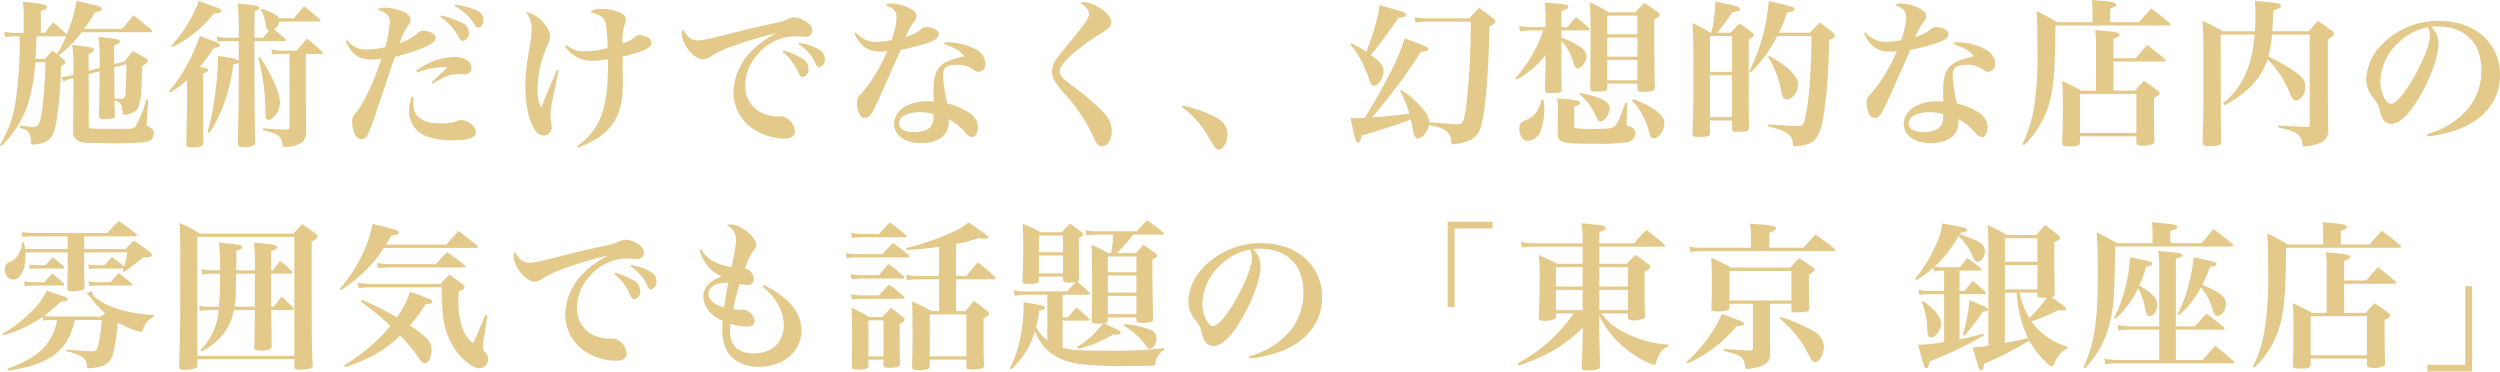 <svg xmlns="http://www.w3.org/2000/svg" width="472.438" height="70.219" viewBox="0 0 472.438 70.219">
  <defs>
    <style>
      .cls-1 {
        fill: #e4ca8a;
        fill-rule: evenodd;
      }
    </style>
  </defs>
  <path id="ginza_txt1.svg" class="cls-1" d="M143.543,936.922c1.619,0.45,1.979.93,2.1,2.67,0.03,0.45.09,0.51,0.45,0.51a6.13,6.13,0,0,0,2.13-.45c1.47-.69,1.95-1.71,2.43-5.4a76.612,76.612,0,0,0,.66-8.939c0.84-.54.84-0.54,0.84-0.75a0.625,0.625,0,0,0-.27-0.42c-0.48-.45-0.63-0.57-1.02-0.9a20.754,20.754,0,0,0,4.35-4.38h13.02c0.21,0,.3-0.06.3-0.15a0.512,0.512,0,0,0-.21-0.36c-1.44-1.2-1.86-1.56-3.33-2.67-0.93,1.11-1.2,1.47-2.16,2.55h-7.14a22.988,22.988,0,0,0,2.01-3.12c1.05-.18,1.32-0.33,1.32-0.66,0-.42-0.33-0.51-4.77-1.5a30.542,30.542,0,0,1-1.86,6.36l-0.15-.21c-1.05-.93-1.38-1.23-2.43-2.1-0.69.84-.9,1.11-1.56,2.01H147.5v-4.14c0.81-.27,1.17-0.48,1.17-0.75,0-.45-1.11-0.69-4.589-0.99a19.235,19.235,0,0,1,.18,2.13v3.75H142.4a10.2,10.2,0,0,1-1.86-.24l0.24,0.99a3.085,3.085,0,0,0,.51-0.03,6.06,6.06,0,0,1,1.11-.09h1.08c0.03,0.6.03,0.6,0.03,1.23a72.658,72.658,0,0,1-.87,11.639,21.7,21.7,0,0,1-2.85,7.62l0.27,0.24a19.9,19.9,0,0,0,4.829-7.41,32.034,32.034,0,0,0,1.56-8.429h1.89v1.26c0,0.75-.09,2.25-0.27,4.53-0.27,3.659-.6,5.549-1.11,6.089a1.174,1.174,0,0,1-1.11.33c-0.27,0-.51-0.03-2.279-0.24Zm8.549-17.279,0.18-.09a18.489,18.489,0,0,1-1.71,3.45c-0.3-.24-0.42-0.33-0.87-0.69l-1.41,1.59h-1.77c0.09-1.68.12-2.25,0.18-4.26h5.4Zm-0.3,8.58a5.826,5.826,0,0,1,1.23-.54l0.63-.15v3.33c-0.03,2.879-.03,4.469-0.06,6.6a2.246,2.246,0,0,0,.45,1.56c0.51,0.57,1.41.78,3.09,0.78,0.66,0,1.89,0,3.63.06h0.63l2.22-.03c3.3-.09,4.29-0.21,4.77-0.69a1.683,1.683,0,0,0,.48-1.11,1.285,1.285,0,0,0-.75-1.2c-0.6-.3-0.6-0.3-0.6-0.66v-0.48l0.27-4.08-0.33-.03a23.813,23.813,0,0,1-2.1,5.16,2.633,2.633,0,0,1-1.92.36c-0.45,0-1.44.03-2.82,0.03h-0.78c-0.72,0-1.26,0-1.74-.03-0.42-.03-0.72-0.03-0.81-0.03a0.576,0.576,0,0,1-.72-0.66l-0.03-9.629,2.07-.54c0,3.18-.06,6.059-0.12,8.4a0.538,0.538,0,0,0,.12.45,0.768,0.768,0,0,0,.57.24c2.25-.12,2.31-0.15,2.34-0.9-0.06-1.32-.06-1.41-0.09-2.67,1.14,0.33,1.44.84,1.53,2.37a0.309,0.309,0,0,0,.36.33,4.513,4.513,0,0,0,1.29-.3,2.459,2.459,0,0,0,1.29-.99,12.287,12.287,0,0,0,.63-4.379c0.06-1.59.12-3.24,0.12-3.45,0.21-.18.21-0.18,0.72-0.57a0.71,0.71,0,0,0,.36-0.54,0.8,0.8,0,0,0-.48-0.51c-1.05-.57-1.38-0.75-2.4-1.32a23.359,23.359,0,0,0-1.44,1.95l-2.04.54v-3.54c0.78-.3,1.08-0.51,1.08-0.75,0-.39-0.69-0.51-4.05-0.87a40.992,40.992,0,0,1,.21,5.46v0.42l-2.07.54v-3.18c0.81-.39,1.05-0.57,1.05-0.81,0-.36-0.48-0.48-4.17-0.9a19.856,19.856,0,0,1,.24,3.45v2.19l-0.78.21c-0.48.12-.93,0.18-1.5,0.27Zm11.91-3.33a10.758,10.758,0,0,0-.03,1.23c-0.03.54-.15,3.72-0.18,4.23-0.03.81-.27,1.11-0.81,1.11-0.18,0-.96-0.03-1.26-0.06-0.03-2.85-.03-2.85-0.06-5.91Zm28.77-8.67c-0.33-.63-1.17-1.08-3.24-1.8l-0.18.21a6.491,6.491,0,0,1,.93,2.85c0.15,0.81.24,0.93,0.66,1.08-0.39.45-.6,0.69-1.14,1.35h-1.65l0.03-4.98c0.63-.24.87-0.39,0.87-0.63,0-.42-0.36-0.48-4.05-0.87a51.365,51.365,0,0,1,.18,6.48h-2.13a9.327,9.327,0,0,1-2.07-.24l0.21,0.99a16.551,16.551,0,0,1,1.77-.12h2.22l0.03,3.66a4.351,4.351,0,0,0-1.92-.51c-0.45-.09-1.14-0.21-2.04-0.39,0.03,0.36.03,0.66,0.03,0.81a56.239,56.239,0,0,1-.63,6.93A41.762,41.762,0,0,1,179,937.7l0.36,0.18a24.484,24.484,0,0,0,2.79-5.61,38.647,38.647,0,0,0,1.74-7.289,1.963,1.963,0,0,0,1.02-.39c-0.03,8.4-.03,8.4-0.18,15.149v0.15c0,0.54.27,0.69,1.17,0.69a3.4,3.4,0,0,0,1.89-.39,0.825,0.825,0,0,0,.21-0.69c-0.09-4.8-.15-10.439-0.15-13.469v-5.49h5.61c0.18,0,.33-0.06.33-0.18a0.494,0.494,0,0,0-.15-0.27c-0.96-.84-1.26-1.08-2.07-1.77a2.125,2.125,0,0,0,.99-1.47h7.47a0.257,0.257,0,0,0,.3-0.18,0.548,0.548,0,0,0-.18-0.3c-1.23-1.08-1.62-1.41-2.91-2.4-0.66.75-1.29,1.5-1.95,2.25h-2.82Zm5.1,6.75h2.88a0.28,0.28,0,0,0,.33-0.18,0.468,0.468,0,0,0-.18-0.3c-1.2-1.11-1.59-1.44-2.82-2.43l-1.92,2.28h-2.94a8.552,8.552,0,0,1-1.86-.24l0.21,1.02a7.764,7.764,0,0,1,1.56-.15h1.65v13.859c0,0.33-.09.42-0.45,0.42a44.4,44.4,0,0,1-4.53-.24l-0.03.36c2.88,0.72,3.54,1.2,3.69,2.64,0.06,0.51.12,0.57,0.42,0.57a9.957,9.957,0,0,0,1.77-.24c1.68-.45,2.22-1.05,2.28-2.67-0.03-4.56-.06-7.049-0.06-7.529v-7.17Zm-22.439,9.3c0,1.38-.06,3.78-0.15,7.59,0,0.63.21,0.78,1.17,0.78,1.619,0,2.039-.21,2.039-1.02v-3.15c-0.03-2.49-.03-2.64-0.03-4.62v-5.219c0.78-.24.99-0.36,0.99-0.57,0-.3-0.21-0.39-1.56-0.63a36.518,36.518,0,0,0,2.55-3.54c0.9-.18,1.2-0.3,1.2-0.57,0-.33-0.33-0.48-3.81-1.74a27.777,27.777,0,0,1-1.979,4.65,29.962,29.962,0,0,1-3.81,5.76l0.21,0.27a20.276,20.276,0,0,0,3.18-2.34v4.349Zm-2.79-10.589a22.95,22.95,0,0,0,7.859-6.36c0.99-.03,1.41-0.15,1.41-0.48,0-.3-0.3-0.45-2.31-1.17-0.42-.15-1.11-0.39-1.95-0.72a25.169,25.169,0,0,1-5.249,8.49Zm16.229,2.01a38.836,38.836,0,0,1,1.35,9.869c0,1.59.09,1.86,0.57,1.86,0.99,0,2.19-1.77,2.19-3.24,0-1.829-1.56-5.369-3.81-8.669Zm16.561-3.12c1.08,2.46,2.43,3.45,4.769,3.45a10.407,10.407,0,0,0,1.98-.15c-1.65,4.8-3.359,8.4-4.8,10.169a2.144,2.144,0,0,0-.75,1.8,5.29,5.29,0,0,0,.75,2.73,1.193,1.193,0,0,0,.96.51,1.391,1.391,0,0,0,1.2-.78,33.206,33.206,0,0,0,1.65-4.41c1.62-4.739,1.62-4.739,2.19-6.479,0.93-2.79.93-2.79,1.32-3.87,5.52-1.53,7.65-2.52,7.71-3.57v-0.06a0.946,0.946,0,0,0-.48-0.81,4.067,4.067,0,0,0-1.89-.54,1.546,1.546,0,0,0-.99.45,9.2,9.2,0,0,1-3.42,1.89,11.437,11.437,0,0,1,1.59-3.33,1.532,1.532,0,0,0,.48-1.05,1.9,1.9,0,0,0-1.32-1.47,8.52,8.52,0,0,0-3.45-.81,2.292,2.292,0,0,0-1.56.39,3.928,3.928,0,0,1,1.74.78,1.844,1.844,0,0,1,.63,1.44,21.733,21.733,0,0,1-.87,4.83,15.551,15.551,0,0,1-3.6.45,4.172,4.172,0,0,1-3.539-1.74Zm13.439,5.91a15.349,15.349,0,0,1,5.04-1.02c0.15,0,.42,0,0.75.03l-3.03,2.85,0.18,0.27c0.36-.21.45-0.27,0.81-0.48a11.579,11.579,0,0,1,1.26-.69,6.013,6.013,0,0,1,2.64-.66l1.17,0.03a1.211,1.211,0,0,0,1.47-1.26c0-1.2-1.29-2.01-3.27-2.01a12,12,0,0,0-7.14,2.64Zm-0.96,4.59a6.908,6.908,0,0,0-.51,2.579,5.111,5.111,0,0,0,1.77,4.02c1.26,1.05,3.48,1.62,6.36,1.62,3.09,0,4.47-.48,4.47-1.53a1.541,1.541,0,0,0-.45-1.11,3.8,3.8,0,0,0-2.25-1.2,1.526,1.526,0,0,0-.6.12,8.518,8.518,0,0,1-3.27.54c-3.54,0-5.25-1.26-5.25-3.81,0-.27.03-0.57,0.09-1.139Zm5.37-15.12a10.943,10.943,0,0,1,3.51,3.87,1.018,1.018,0,0,0,.81.69,1.461,1.461,0,0,0,1.08-1.59,2.015,2.015,0,0,0-1.26-1.8,15.137,15.137,0,0,0-4.02-1.41Zm2.67-2.04a9.532,9.532,0,0,1,3.81,3.51,1.009,1.009,0,0,0,.75.6,1.335,1.335,0,0,0,.9-1.47,1.842,1.842,0,0,0-1.32-1.83,14.023,14.023,0,0,0-4.05-1.05ZM245.032,926c-0.21.45-.39,0.9-0.57,1.32-1.08,2.55-1.08,2.55-1.71,4.08-0.45,1.079-.45,1.079-0.72,1.709a7.64,7.64,0,0,1-.66-3.6,19.931,19.931,0,0,1,1.77-7.92,4.183,4.183,0,0,0,.57-1.89c0-1.89-2.52-4.44-4.619-4.65a4.874,4.874,0,0,1,1.169,3.09,26.456,26.456,0,0,1-.539,4.35,39.667,39.667,0,0,0-.66,6.63c0,3.569.72,6.749,1.889,8.309a1.9,1.9,0,0,0,1.59.96,1.557,1.557,0,0,0,1.47-1.8,4.431,4.431,0,0,0-.03-0.63,9.307,9.307,0,0,1-.18-1.47c0-1.02.3-2.7,1.56-8.4Zm1.53-4.44a6.011,6.011,0,0,0,5.31,2.7,16.408,16.408,0,0,0,2.76-.3c0.03,0.63.03,1.02,0.03,1.32,0,4.83-.51,7.919-1.68,10.349a11.711,11.711,0,0,1-4.14,4.74l0.21,0.3c3.03-1.17,4.74-2.31,6.15-4.02,1.59-1.95,2.28-4.44,2.28-8.159l-0.03-3.63v-1.38a27.269,27.269,0,0,0,3.87-1.17c1.14-.48,1.56-0.87,1.59-1.38v-0.06a1.153,1.153,0,0,0-.75-1.02,3.331,3.331,0,0,0-1.56-.45,0.942,0.942,0,0,0-.63.21,6.462,6.462,0,0,1-2.58,1.38,12.875,12.875,0,0,1,.33-3.21,3.178,3.178,0,0,0,.3-1.29,1.411,1.411,0,0,0-.81-1.23,8.428,8.428,0,0,0-3.69-.78,2.9,2.9,0,0,0-2.22.6c1.89,0.48,2.52.9,2.88,1.89a22.868,22.868,0,0,1,.39,4.89,16.054,16.054,0,0,1-4.35.63,5.06,5.06,0,0,1-3.39-1.2Zm22.321-3.27a1.909,1.909,0,0,0-.24.87c0,1.98,2.28,4.83,3.9,4.83a2.646,2.646,0,0,0,1.5-.51,18.207,18.207,0,0,1,4.41-2.04,63.685,63.685,0,0,1,8.1-2.4,17.52,17.52,0,0,0-4.8,3.45,11.32,11.32,0,0,0-3.36,7.53,8.31,8.31,0,0,0,3.12,6.689,10.744,10.744,0,0,0,6.39,2.25c1.44,0,2.1-.45,2.1-1.41a3.084,3.084,0,0,0-1.17-2.16,2.253,2.253,0,0,0-1.56-.63h-0.3a1.782,1.782,0,0,1-.33.03,6.975,6.975,0,0,1-2.4-.48,5.477,5.477,0,0,1-3.63-5.4,8.818,8.818,0,0,1,2.37-5.88,9.37,9.37,0,0,1,7.2-3.39c0.36,0,.48,0,0.87.03,0.33,0.03.6,0.06,0.78,0.06a1.25,1.25,0,0,0,1.47-1.17,2.119,2.119,0,0,0-1.17-1.65,4.893,4.893,0,0,0-2.22-.84,2.972,2.972,0,0,0-1.14.27,10.066,10.066,0,0,1-2.43.78c-4.11.9-5.16,1.14-6.66,1.53-6.03,1.53-7.11,1.77-8.069,1.77C270.443,920.423,269.573,919.763,268.883,918.293Zm18.779,4.26a10.127,10.127,0,0,1,3.06,4.11,0.929,0.929,0,0,0,.72.69,1.486,1.486,0,0,0,1.14-1.62,2.384,2.384,0,0,0-1.56-2.1,18.753,18.753,0,0,0-3.18-1.35Zm3-1.47a8.559,8.559,0,0,1,3.27,3.75,0.8,0.8,0,0,0,.66.66,1.421,1.421,0,0,0,1.05-1.59c0-.93-0.57-1.59-1.8-2.13a11.307,11.307,0,0,0-3.06-.9Zm10.561-2.01c1.14,2.49,2.61,3.48,5.069,3.48,0.27,0,.57-0.03,1.14-0.09a30.27,30.27,0,0,1-4.949,8.1,2.1,2.1,0,0,0-.75,1.8,4.234,4.234,0,0,0,.48,2.01,1.173,1.173,0,0,0,1.05.69c0.749,0,1.139-.45,2.159-2.61,0.51-1.079,2.04-4.5,4.56-10.229a45.572,45.572,0,0,0,5.31-1.41c1.35-.48,1.89-0.93,1.89-1.59,0-.72-1.02-1.32-2.31-1.32a1.625,1.625,0,0,0-1.2.54,7.979,7.979,0,0,1-2.76,1.32,15.4,15.4,0,0,1,1.56-2.82,1.586,1.586,0,0,0,.51-1.14c0-.6-0.42-1.05-1.53-1.56a8.168,8.168,0,0,0-3.24-.81,1.593,1.593,0,0,0-1.08.33c1.53,0.57,2.07,1.17,2.07,2.28a13.647,13.647,0,0,1-.96,4.32,13.789,13.789,0,0,1-2.82.33,4.707,4.707,0,0,1-3.9-1.8Zm16.979,2.07c2.07,0.69,2.97,1.23,3.81,2.28-3.18.75-4.23,1.26-5.04,2.52-0.54.84-.78,2.04-0.78,4.17,0,0.33,0,.42.03,1.889a8.8,8.8,0,0,0-1.23-.09c-3.63,0-6.24,1.8-6.24,4.29,0,2.16,2.04,3.63,5.04,3.63,3.33,0,5.28-1.47,5.28-3.96V935.3a11.165,11.165,0,0,1,3.21,2.58,1.687,1.687,0,0,0,1.2.81c0.63,0,1.11-.75,1.11-1.8a3.283,3.283,0,0,0-1.44-2.67,13.83,13.83,0,0,0-4.35-1.89,27.523,27.523,0,0,1-.81-5.249c0-1.53.63-2.04,2.55-2.04a4.809,4.809,0,0,1,3.21.93,1.608,1.608,0,0,0,.93.39,1.434,1.434,0,0,0,1.32-1.65,3.159,3.159,0,0,0-1.68-2.52,11.251,11.251,0,0,0-5.37-1.41h-0.69Zm-2.04,13.229a0.658,0.658,0,0,1,.03.42,2.9,2.9,0,0,1-.48,1.83c-0.54.72-1.68,1.11-3.24,1.11-1.8,0-2.79-.6-2.79-1.62,0-1.32,1.56-2.13,4.05-2.13A7.492,7.492,0,0,1,316.162,934.372Zm27.69-21.029a3.561,3.561,0,0,1,1.17.87,2,2,0,0,1,.57,1.2c0,0.63-.78,1.86-2.43,3.84-3,3.66-3,3.66-3.69,4.62a4.359,4.359,0,0,0-.9,2.43,3.483,3.483,0,0,0,.51,1.77,20.167,20.167,0,0,0,2.31,2.91,31.828,31.828,0,0,1,5.13,7.919c0.48,1.14.84,1.5,1.53,1.5,1.05,0,1.83-1.17,1.83-2.79a5.313,5.313,0,0,0-1.83-3.87,44.791,44.791,0,0,0-4.38-3.809,32.026,32.026,0,0,1-2.73-2.13,2.156,2.156,0,0,1-.9-1.5c0-.72.63-1.62,1.89-2.82a36.478,36.478,0,0,1,5.88-4.35c1.62-1.02,1.98-1.38,1.98-2.13,0-.84-0.81-1.86-2.19-2.73a6.123,6.123,0,0,0-2.94-1.08A2.122,2.122,0,0,0,343.852,913.343Zm19.291,19.679a17.378,17.378,0,0,1,4.649,5.07c1.44,2.37,1.44,2.37,1.53,2.49a1,1,0,0,0,.69.48c0.87,0,1.71-1.35,1.71-2.79,0-1.59-.81-2.67-2.58-3.54a26.578,26.578,0,0,0-5.879-2.01Zm46.289-16.769a9.993,9.993,0,0,1-2.34-.24l0.21,1.05a12.06,12.06,0,0,1,2.07-.18h8.34a127.11,127.11,0,0,1-.9,16.289c-0.42,2.7-.6,3.09-1.41,3.09-0.66,0-3.84-.21-5.52-0.39a3.756,3.756,0,0,0-.99-2.22,17.643,17.643,0,0,0-4.29-3.869l-0.24.21a18.467,18.467,0,0,1,1.74,4.259c-3.3.45-4.26,0.54-7.079,0.72,1.079-1.2,1.679-1.92,3.029-3.629a100.307,100.307,0,0,0,6.24-8.76c0.99-.06,1.41-0.24,1.41-0.54,0-.33-0.21-0.42-4.47-2.01a39.118,39.118,0,0,1-3.3,7.59c-1.44,2.76-2.49,4.619-4.289,7.439-0.9.03-1.26,0.06-1.62,0.06-0.21,0-.57,0-1.02-0.03,0.84,4.02,1.02,4.65,1.41,4.65,0.3,0,.45-0.3.66-1.35,2.759-.75,7.349-2.25,9.329-3.03,0.09,0.48.15,0.75,0.27,1.29,0.36,1.95.51,2.28,1.02,2.28,0.87,0,1.83-1.11,2.16-2.52,2.97,0.54,4.08,1.35,4.17,3.09,0.03,0.45.12,0.54,0.45,0.54a10.3,10.3,0,0,0,3.51-.96,4.445,4.445,0,0,0,1.74-2.64c0.78-3,1.35-9.659,1.53-18.659,0.78-.39,1.11-0.66,1.11-0.93a0.936,0.936,0,0,0-.42-0.57c-1.11-.9-1.44-1.17-2.64-2.01-0.81.84-1.05,1.08-1.83,1.98h-8.04Zm-14.459,4.92a20.965,20.965,0,0,1,2.13,3.21,27.536,27.536,0,0,1,1.41,3.33c0.3,0.99.51,1.26,0.9,1.26,0.9,0,1.83-1.41,1.83-2.76,0-1.02-.57-1.74-2.4-3.06a85.8,85.8,0,0,0,5.219-7.02c0.99-.06,1.44-0.24,1.44-0.57s-0.69-.63-2.67-1.14c-0.51-.15-1.35-0.39-2.37-0.69-0.21,2.16-.9,4.62-2.459,8.82a26.03,26.03,0,0,0-2.88-1.62Zm39.869-3.27v-3.03c1.02-.33,1.32-0.51,1.32-0.78a0.435,0.435,0,0,0-.36-0.36c-0.39-.15-0.66-0.18-4.11-0.48a19.556,19.556,0,0,1,.15,2.79v1.86h-3a8.251,8.251,0,0,1-1.98-.24l0.18,1.05a9.939,9.939,0,0,1,1.83-.18h2.519a19.872,19.872,0,0,1-1.169,2.94,27.854,27.854,0,0,1-4.05,6.09l0.21,0.3a18.148,18.148,0,0,0,5.459-4.65v1.29c0,0.9,0,1.41-.03,1.92-0.06,2.19-.06,2.19-0.06,3.3,0,0.54.15,0.63,1.08,0.63,1.77,0,2.04-.09,2.07-0.75-0.06-2.64-.06-3.24-0.06-6.54v-2.61a10.577,10.577,0,0,1,2.25,4.08c0.33,1.05.42,1.17,0.78,1.17,0.78,0,1.71-1.23,1.71-2.31,0-.87-0.69-1.59-2.4-2.49a16.237,16.237,0,0,0-2.34-1.02v-1.35h5.01c0.21,0,.36-0.06.36-0.18a0.548,0.548,0,0,0-.18-0.3,31.231,31.231,0,0,0-2.43-2.04c-0.72.84-.93,1.08-1.65,1.89h-1.11Zm8.67,10.68h5.7v0.93c0,0.54.15,0.63,1.11,0.63,1.83,0,2.19-.15,2.19-0.9-0.09-2.19-.12-6.87-0.12-10.68v-2.1c0.75-.39,1.05-0.63,1.05-0.87a0.829,0.829,0,0,0-.39-0.51c-1.05-.75-1.38-0.99-2.49-1.74a15.889,15.889,0,0,0-1.71,1.77h-5.07a26.86,26.86,0,0,0-3.57-1.89c0.12,1.71.15,3.24,0.15,6.81,0,3.27-.03,5.04-0.06,9.39,0,0.54.18,0.66,0.96,0.66,1.92,0,2.25-.09,2.25-0.69v-0.81Zm5.7-9.33h-5.7v-3.51h5.7v3.51Zm0,0.63v3.6h-5.7v-3.6h5.7Zm0,4.23v3.84h-5.7v-3.84h5.7Zm-18.12,7.5c-0.6,2.19-1.259,3.09-2.849,3.81a3.325,3.325,0,0,0-.87.45,1.415,1.415,0,0,0-.48,1.17c0,1.41.66,2.37,1.62,2.37a2.837,2.837,0,0,0,2.459-2.04,12.832,12.832,0,0,0,.66-4.05,11.064,11.064,0,0,0-.18-1.68Zm3.09,3.84c-0.03,1.41-.03,1.41-0.03,1.5v0.63c0,2.28.27,2.37,7.44,2.37a30.758,30.758,0,0,0,5.55-.3,1.8,1.8,0,0,0,1.71-1.65,1.4,1.4,0,0,0-1.2-1.35,0.559,0.559,0,0,1-.48-0.63v-0.24l0.12-3.57-0.36-.03c-0.9,2.61-1.41,3.81-1.89,4.35-0.51.51-1.08,0.6-3.93,0.6a16.3,16.3,0,0,1-3.63-.15,0.542,0.542,0,0,1-.21-0.57V932.9c0.81-.21,1.11-0.39,1.11-0.66a0.506,0.506,0,0,0-.39-0.39,26.256,26.256,0,0,0-3.96-.479,13.419,13.419,0,0,1,.15,2.189v1.89Zm4.05-4.859a10.111,10.111,0,0,1,2.94,3.779c0.57,1.23.66,1.35,1.08,1.35,0.78,0,1.71-1.35,1.71-2.46,0-1.29-1.44-2.039-5.52-2.939Zm9.96,1.229a12.375,12.375,0,0,1,3.15,5.67c0.3,1.14.51,1.44,0.93,1.44,0.96,0,2.04-1.5,2.04-2.85,0-1.56-1.98-3.09-5.85-4.559Zm16.08-12.869a36.582,36.582,0,0,0,2.91-3.87c1.05-.15,1.41-0.3,1.41-0.6,0-.33-0.6-0.57-2.55-0.96-0.48-.09-1.2-0.24-2.13-0.45a23.407,23.407,0,0,1-.75,5.88h-0.21a19.574,19.574,0,0,0-3.329-1.8c0.12,2.37.18,5.7,0.18,10.41,0,3.69-.03,5.069-0.18,10.5,0,0.51.18,0.6,1.23,0.6,1.77,0,2.069-.12,2.069-0.84v-2.28h4.17v1.62c0.03,0.48.15,0.54,1.14,0.54,1.68,0,2.07-.15,2.07-0.81-0.06-2.76-.06-5.1-0.06-13.079v-3.57c0.78-.45.96-0.6,0.96-0.81a0.685,0.685,0,0,0-.33-0.48,22.927,22.927,0,0,0-2.37-1.74c-0.75.78-.96,0.99-1.68,1.74h-2.55Zm-1.35,7.41v-6.78h4.17v6.78h-4.17Zm4.17,0.63v7.919h-4.17v-7.919h4.17Zm8.88-8.04a23.622,23.622,0,0,0,1.5-3.78c1.14-.24,1.44-0.36,1.44-0.66,0-.39-0.93-0.66-4.89-1.5a35.551,35.551,0,0,1-3.69,13.26l0.3,0.18a24.92,24.92,0,0,0,5.01-6.87h6.45c0,3.66-.12,6.39-0.33,9.24a45.051,45.051,0,0,1-.93,6.6c-0.27.96-.45,1.14-1.17,1.14-1.68,0-1.89,0-5.73-.27l-0.06.39c3.45,0.75,4.62,1.56,4.71,3.21,0,0.42.09,0.54,0.42,0.54a11.154,11.154,0,0,0,2.13-.33c2.01-.57,2.79-2.07,3.42-6.54a102.74,102.74,0,0,0,.87-13.2c0.9-.42,1.11-0.57,1.11-0.84a0.9,0.9,0,0,0-.39-0.57c-0.99-.84-1.32-1.08-2.43-1.92-0.81.78-1.08,1.05-1.92,1.92h-5.82Zm-2.07,4.59a18.7,18.7,0,0,1,2.52,6.57c0.21,1.14.42,1.439,1.02,1.439,1.05,0,2.13-1.379,2.13-2.759,0-1.62-1.74-3.36-5.49-5.46Zm18.121-4.47c1.14,2.49,2.609,3.48,5.069,3.48,0.27,0,.57-0.03,1.14-0.09a30.27,30.27,0,0,1-4.949,8.1,2.1,2.1,0,0,0-.75,1.8,4.234,4.234,0,0,0,.48,2.01,1.173,1.173,0,0,0,1.05.69c0.749,0,1.139-.45,2.159-2.61,0.51-1.079,2.04-4.5,4.56-10.229a45.572,45.572,0,0,0,5.31-1.41c1.35-.48,1.89-0.93,1.89-1.59,0-.72-1.02-1.32-2.31-1.32a1.625,1.625,0,0,0-1.2.54,7.979,7.979,0,0,1-2.76,1.32,15.4,15.4,0,0,1,1.56-2.82,1.586,1.586,0,0,0,.51-1.14c0-.6-0.42-1.05-1.53-1.56a8.168,8.168,0,0,0-3.24-.81,1.593,1.593,0,0,0-1.08.33c1.53,0.57,2.07,1.17,2.07,2.28a13.647,13.647,0,0,1-.96,4.32,13.789,13.789,0,0,1-2.82.33,4.706,4.706,0,0,1-3.9-1.8ZM509,921.143c2.07,0.69,2.97,1.23,3.81,2.28-3.18.75-4.23,1.26-5.04,2.52-0.54.84-.78,2.04-0.78,4.17,0,0.33,0,.42.03,1.889a8.8,8.8,0,0,0-1.23-.09c-3.63,0-6.24,1.8-6.24,4.29,0,2.16,2.04,3.63,5.04,3.63,3.33,0,5.28-1.47,5.28-3.96V935.3a11.165,11.165,0,0,1,3.21,2.58,1.687,1.687,0,0,0,1.2.81c0.63,0,1.11-.75,1.11-1.8a3.283,3.283,0,0,0-1.44-2.67,13.83,13.83,0,0,0-4.35-1.89,27.523,27.523,0,0,1-.81-5.249c0-1.53.63-2.04,2.55-2.04a4.809,4.809,0,0,1,3.21.93,1.608,1.608,0,0,0,.93.39,1.434,1.434,0,0,0,1.32-1.65,3.159,3.159,0,0,0-1.68-2.52,11.251,11.251,0,0,0-5.37-1.41h-0.69Zm-2.04,13.229a0.658,0.658,0,0,1,.03.42,2.9,2.9,0,0,1-.48,1.83c-0.54.72-1.68,1.11-3.24,1.11-1.8,0-2.79-.6-2.79-1.62,0-1.32,1.56-2.13,4.05-2.13A7.492,7.492,0,0,1,506.962,934.372Zm32.22-10.589v-3.69c0.84-.3,1.17-0.51,1.17-0.75,0-.36-0.57-0.51-2.34-0.69-0.51-.03-1.29-0.12-2.31-0.21a14.928,14.928,0,0,1,.18,2.58v8.88h-2.79c-1.5-.84-1.98-1.08-3.6-1.83,0.09,1.65.12,2.25,0.12,4.229,0,3.48-.03,5.07-0.12,7.44,0,0.54.24,0.69,1.05,0.69,1.86,0,2.28-.12,2.31-0.75v-1.14H543.5v1.14c0.03,0.48.21,0.6,0.99,0.6a3.94,3.94,0,0,0,2.34-.42,0.726,0.726,0,0,0,.09-0.42c-0.09-3.15-.09-3.54-0.09-8.189,0.9-.45,1.08-0.57,1.08-0.81a0.8,0.8,0,0,0-.39-0.54c-1.05-.78-1.38-1.05-2.58-1.83-0.75.78-.99,1.02-1.71,1.83h-4.05v-5.49h9.57a0.287,0.287,0,0,0,.3-0.18,0.67,0.67,0,0,0-.18-0.3c-1.41-1.17-1.86-1.53-3.33-2.67-0.93,1.08-1.23,1.41-2.16,2.52h-4.2Zm-6.33,6.75H543.5v7.379h-10.65v-7.379Zm5.7-13.56v-2.58c0.84-.27,1.17-0.45,1.17-0.72,0-.36-0.63-0.54-2.52-0.72-0.45-.03-1.17-0.09-2.1-0.18a18.035,18.035,0,0,1,.12,2.16v2.04H528.5a35.986,35.986,0,0,0-3.839-2.07c0.12,2.4.15,4.2,0.15,6.9a63.912,63.912,0,0,1-.6,10.919,24.559,24.559,0,0,1-2.25,7.32l0.27,0.21a16.48,16.48,0,0,0,2.37-2.76,17.716,17.716,0,0,0,2.789-6.659c0.57-2.85.78-6.18,0.81-13.23h21.42a0.289,0.289,0,0,0,.33-0.21,0.5,0.5,0,0,0-.18-0.27c-1.47-1.23-1.92-1.59-3.48-2.73-1.02,1.11-1.32,1.44-2.28,2.58h-5.46Zm37.71,2.34v17.009c0,0.36-.12.45-0.6,0.45-2.19-.09-2.55-0.12-5.37-0.3v0.36c2.91,0.72,3.48.96,4.14,1.8a2.511,2.511,0,0,1,.45,1.23c0.03,0.54.09,0.57,0.42,0.57a8.156,8.156,0,0,0,2.88-.63,2.4,2.4,0,0,0,1.59-2.43c-0.03-1.44-.03-1.44-0.09-6.629v-10.53c0.87-.48,1.17-0.75,1.17-1.05a0.775,0.775,0,0,0-.45-0.6c-1.11-.81-1.47-1.05-2.61-1.86-0.72.84-.72,0.84-1.74,1.98h-6.87c0.09-1.38.12-1.77,0.21-3.93,1.29-.45,1.41-0.51,1.41-0.87,0-.42-0.6-0.57-3.03-0.75-0.39-.03-1.05-0.12-1.89-0.21a20.067,20.067,0,0,1,.12,2.4c0,1.32-.03,2.22-0.09,3.36h-6.06c-1.68-.93-2.189-1.2-3.869-1.98,0.21,3.63.21,3.72,0.21,8.88,0,6.509,0,7.559-.06,9.239-0.06,2.43-.06,2.43-0.12,4.68v0.06c0,0.66.24,0.84,1.2,0.84a7.921,7.921,0,0,0,1.649-.15,0.681,0.681,0,0,0,.69-0.78v-0.15c-0.06-2.49-.09-3.06-0.09-6.18l-0.03-13.829h6.42c-0.48,6-2.19,9.75-5.97,13.019l0.27,0.33a20.372,20.372,0,0,0,4.65-3.239,12.63,12.63,0,0,0,3.48-5.46,19.077,19.077,0,0,1,4.29,6.6c0.45,0.96.66,1.229,1.05,1.229,0.93,0,1.8-1.259,1.8-2.579,0-1.26-.54-1.95-2.64-3.36a40.173,40.173,0,0,0-4.35-2.4,20.538,20.538,0,0,0,.69-4.14h7.14Zm22.29,19.229a22.317,22.317,0,0,0,6.93-1.8c4.35-2.01,6.75-5.489,6.75-9.839,0-5.94-4.77-10.17-11.46-10.17a14.9,14.9,0,0,0-11.309,4.92,9.9,9.9,0,0,0-2.52,6,5.761,5.761,0,0,0,1.17,3.45,5.167,5.167,0,0,1,1.29,2.219,7.373,7.373,0,0,0,.689,1.98,1.974,1.974,0,0,0,1.62.87c1.5,0,3.24-1.65,5.19-4.889,2.16-3.63,3.69-7.83,3.69-10.23a4.461,4.461,0,0,0-1.38-3.21,9.334,9.334,0,0,1,1.2-.06c5.16,0,8.28,3.06,8.28,8.19a11.16,11.16,0,0,1-3,7.889,15.548,15.548,0,0,1-7.26,4.26Zm0.06-20.609a2.872,2.872,0,0,1,.24.66,3.446,3.446,0,0,1,.12.99c0,1.32-.9,3.81-2.4,6.63-1.95,3.69-3.93,6.179-4.92,6.179-1.02,0-2.039-2.129-2.039-4.2a10.228,10.228,0,0,1,3.209-7.14A10.878,10.878,0,0,1,598.612,917.933Zm-446.04,41.91H144.5a10.03,10.03,0,0,0-.21-1.26h-0.36a4.528,4.528,0,0,1-.63,2.22,3.366,3.366,0,0,1-1.71,1.5,1.226,1.226,0,0,0-.87,1.38,1.721,1.721,0,0,0,1.47,1.95c1.41,0,2.4-1.8,2.4-4.29,0-.33,0-0.42-0.03-0.87h8.009v2.73c0,1.56,0,1.62-.09,3.93v0.15c0,0.39.21,0.54,0.81,0.54a6.105,6.105,0,0,0,2.31-.33,0.538,0.538,0,0,0,.18-0.51c-0.09-2.43-.09-2.43-0.09-3.87v-2.64h8.16a14.247,14.247,0,0,1-.63,2.7l-0.03-.03a26.867,26.867,0,0,0-2.25-1.8c-0.45.51-.93,1.02-1.41,1.56h-1.5a8.028,8.028,0,0,1-1.56-.18l0.15,0.9a11.486,11.486,0,0,1,1.41-.09h5.07l-0.15.51,0.27,0.12c1.23-.84,1.47-1.02,3.63-2.73,1.29-.06,1.65-0.15,1.65-0.48a0.8,0.8,0,0,0-.36-0.51c-1.26-.96-1.68-1.26-3.06-2.22l-1.62,1.62h-7.77v-2.4h9.69a0.262,0.262,0,0,0,.3-0.18,0.406,0.406,0,0,0-.15-0.27c-1.41-1.11-1.86-1.44-3.33-2.46-0.93.96-1.23,1.26-2.16,2.28h-13.98a10.423,10.423,0,0,1-2.189-.21l0.15,0.96a13.552,13.552,0,0,1,2.039-.12h6.51v2.4Zm6.42,13.41a26.313,26.313,0,0,1-.75,5.159,0.933,0.933,0,0,1-1.05.75c-0.78,0-1.98-.09-4.86-0.33l-0.06.33a8.771,8.771,0,0,1,3.06,1.08,2.23,2.23,0,0,1,.87,1.47c0.06,0.6.09,0.66,0.51,0.66a10.864,10.864,0,0,0,2.1-.33,3.28,3.28,0,0,0,2.37-2.55,37.811,37.811,0,0,0,.84-5.58l0.24-.09a15.9,15.9,0,0,0,4.14,1.68c0.24,0,.3-0.09.48-0.63a3.6,3.6,0,0,1,2.01-2.249v-0.3c-4.38-.21-8.34-1.32-10.5-2.88a2.44,2.44,0,0,1-1.29-1.68l-0.96.54a2.86,2.86,0,0,1,.96.96,14.276,14.276,0,0,0,2.55,2.67l-0.81.66h-9.36a9.477,9.477,0,0,1-1.41-.12,35.507,35.507,0,0,0,3.21-2.67c0.93-.06,1.32-0.18,1.32-0.48s-0.39-.45-3.99-1.59a13.3,13.3,0,0,1-3.03,4.05,24.487,24.487,0,0,1-5.339,4.049l0.12,0.3a24.18,24.18,0,0,0,7.5-3.479l0.12,0.75a7.223,7.223,0,0,1,1.5-.15h1.08a9.825,9.825,0,0,1-2.04,4.679c-1.44,1.8-3.54,3.09-7.349,4.56l0.09,0.33c4.079-.57,6.869-1.53,8.879-3.06,1.95-1.5,2.97-3.24,3.78-6.509h5.07Zm-13.56-9.63c0.63-.06.96-0.09,1.32-0.09h4.92c0.21,0,.33-0.06.33-0.15a0.428,0.428,0,0,0-.12-0.24c-0.9-.78-1.2-1.02-2.13-1.74-0.6.66-.81,0.87-1.38,1.5h-1.62a8,8,0,0,1-1.44-.12Zm11.22,3.24a7.886,7.886,0,0,1,1.47-.12h6.3a0.3,0.3,0,0,0,.33-0.18,0.591,0.591,0,0,0-.12-0.24,29.674,29.674,0,0,0-2.43-1.92c-0.69.72-.9,0.96-1.53,1.71h-2.58a6.817,6.817,0,0,1-1.59-.21Zm-12.179,0a7.759,7.759,0,0,1,1.439-.12h5.7c0.21,0,.36-0.06.36-0.18a0.522,0.522,0,0,0-.09-0.21c-0.93-.81-1.23-1.08-2.19-1.86-0.69.69-.9,0.9-1.53,1.62h-2.22a8.137,8.137,0,0,1-1.649-.18Zm39.959-3c0.03-2.4.03-2.4,0.03-3.72,0.9-.24,1.14-0.39,1.14-0.63,0-.42-0.3-0.48-4.44-0.9a44.863,44.863,0,0,1,.21,5.25H180.5a12.079,12.079,0,0,1-2.64-.21l0.15,1.02a12.6,12.6,0,0,1,2.49-.18h0.87c0,2.85-.06,4.53-0.21,6.24h-1.2a9.337,9.337,0,0,1-2.55-.18l0.15,0.96a12.755,12.755,0,0,1,2.46-.15h1.08a11.992,11.992,0,0,1-3.45,7.589l0.24,0.24a12.465,12.465,0,0,0,3.72-2.85,9.779,9.779,0,0,0,2.37-4.979h3.96c-0.03,4.589-.03,4.589-0.12,6.959,0,0.57.21,0.69,1.08,0.69a3.523,3.523,0,0,0,2.04-.36,0.867,0.867,0,0,0,.18-0.66c-0.03-2.31-.03-2.31-0.09-6.629h3.99a0.242,0.242,0,0,0,.27-0.21,0.67,0.67,0,0,0-.18-0.3c-0.87-.9-1.14-1.17-2.1-2.04-0.66.81-.84,1.08-1.47,1.92h-0.51l-0.03-3.15v-3.09h3.6c0.27,0,.42-0.09.42-0.21a0.891,0.891,0,0,0-.18-0.33,25.406,25.406,0,0,0-2.1-1.89c-0.6.75-.78,0.99-1.38,1.8H191c0-1.59,0-1.59.03-3.66,0.84-.24,1.14-0.42,1.14-0.69,0-.42-0.42-0.51-4.38-0.87a45.828,45.828,0,0,1,.15,5.22h-3.51Zm3.51,0.63v6.24H184.1c0.24-1.62.24-1.62,0.3-6.24h3.54Zm-10.86,16.169h18.33v1.29c0.03,0.57.18,0.69,0.9,0.69a10.54,10.54,0,0,0,2.1-.21,0.682,0.682,0,0,0,.45-0.75c-0.18-5.01-.18-5.01-0.18-23.189,0.81-.48,1.11-0.78,1.11-1.05a0.762,0.762,0,0,0-.39-0.51c-1.05-.78-1.38-1.02-2.52-1.77-0.75.78-.96,1.02-1.68,1.77h-17.61a29.441,29.441,0,0,0-3.869-2.01c0.09,2.73.12,3.84,0.12,6.33,0,11.7-.03,14.969-0.21,20.729,0.03,0.57.21,0.69,0.99,0.69a6.821,6.821,0,0,0,2.04-.27,0.586,0.586,0,0,0,.419-0.66v-1.08Zm0-23.1h18.33v22.469h-18.33V957.563Zm30.871,12.18a60.557,60.557,0,0,1,5.579,4.589,27.457,27.457,0,0,1-3.93,4.05,39.1,39.1,0,0,1-4.8,3.45l0.18,0.33c4.8-1.62,7.319-3.06,10.439-5.97a31.762,31.762,0,0,1,3.66,4.47,1.266,1.266,0,0,0,.96.75c0.75,0,1.29-1.05,1.29-2.55a2.927,2.927,0,0,0-.84-2.07,19.165,19.165,0,0,0-3.24-2.49,30.932,30.932,0,0,0,2.97-4.049c1.05-.06,1.26-0.15,1.26-0.45a0.417,0.417,0,0,0-.15-0.3c-0.3-.18-2.1-0.9-4.05-1.59a16.852,16.852,0,0,1-2.52,4.83,66.053,66.053,0,0,0-6.539-3.33ZM212.722,959c0.42-.69.54-0.87,1.02-1.68,1.05-.15,1.41-0.3,1.41-0.63a0.5,0.5,0,0,0-.39-0.39c-0.42-.18-2.25-0.66-4.56-1.2a23.58,23.58,0,0,1-2.309,6.48,27.055,27.055,0,0,1-3.93,5.79l0.21,0.27a27.937,27.937,0,0,0,4.5-3.57,20.922,20.922,0,0,0,3.63-4.44h17.46a0.289,0.289,0,0,0,.33-0.21,0.526,0.526,0,0,0-.21-0.33c-1.47-1.17-1.95-1.53-3.45-2.67-1.02,1.11-1.32,1.44-2.31,2.58h-11.4Zm-1.5,4.44c1.35-.09,1.65-0.12,2.1-0.12h14.16c0.18,0,.27-0.06.27-0.15a0.468,0.468,0,0,0-.18-0.3c-1.41-1.08-1.83-1.41-3.3-2.43-0.96.96-1.23,1.26-2.1,2.25h-8.7a14.594,14.594,0,0,1-2.46-.21Zm-3.689,3.78a24.416,24.416,0,0,1,2.519-.15h13.2a40.892,40.892,0,0,0,.24,5.31,13.8,13.8,0,0,0,2.85,7.2c1.35,1.65,3,2.79,4.05,2.79a1.686,1.686,0,0,0,1.62-1.68,1.73,1.73,0,0,0-.42-1.2,1.6,1.6,0,0,1-.57-1.23,5.839,5.839,0,0,1,.18-1.23l0.69-4.649-0.36-.15c-1.5,3.539-1.5,3.569-2.34,5.4a5.979,5.979,0,0,1-2.04-2.85,16.5,16.5,0,0,1-.75-5.4c0-.33,0-0.84.03-1.47,0.96-.48,1.14-0.63,1.14-0.9a0.84,0.84,0,0,0-.45-0.57c-1.05-.78-1.38-1.02-2.43-1.77a22.632,22.632,0,0,0-1.65,1.77h-12.99a22.134,22.134,0,0,1-2.7-.21Zm29.55-6.93a1.909,1.909,0,0,0-.24.87c0,1.98,2.28,4.83,3.9,4.83a2.646,2.646,0,0,0,1.5-.51,18.207,18.207,0,0,1,4.41-2.04,63.685,63.685,0,0,1,8.1-2.4,17.52,17.52,0,0,0-4.8,3.45,11.32,11.32,0,0,0-3.36,7.53,8.31,8.31,0,0,0,3.12,6.689,10.744,10.744,0,0,0,6.39,2.25c1.44,0,2.1-.45,2.1-1.41a3.084,3.084,0,0,0-1.17-2.16,2.253,2.253,0,0,0-1.56-.63h-0.3a1.782,1.782,0,0,1-.33.03,6.975,6.975,0,0,1-2.4-.48,5.477,5.477,0,0,1-3.63-5.4,8.818,8.818,0,0,1,2.37-5.88,9.37,9.37,0,0,1,7.2-3.39c0.36,0,.48,0,0.87.03,0.33,0.03.6,0.06,0.78,0.06a1.25,1.25,0,0,0,1.47-1.17,2.119,2.119,0,0,0-1.17-1.65,4.893,4.893,0,0,0-2.22-.84,2.972,2.972,0,0,0-1.14.27,10.066,10.066,0,0,1-2.43.78c-4.11.9-5.16,1.14-6.66,1.53-6.03,1.53-7.11,1.77-8.069,1.77C238.643,962.423,237.773,961.763,237.083,960.293Zm18.779,4.26a10.127,10.127,0,0,1,3.06,4.11,0.929,0.929,0,0,0,.72.69,1.486,1.486,0,0,0,1.14-1.62,2.384,2.384,0,0,0-1.56-2.1,18.753,18.753,0,0,0-3.18-1.35Zm3-1.47a8.559,8.559,0,0,1,3.27,3.75,0.8,0.8,0,0,0,.66.66,1.421,1.421,0,0,0,1.05-1.59c0-.93-0.57-1.59-1.8-2.13a11.307,11.307,0,0,0-3.06-.9ZM272,959.993a7.219,7.219,0,0,0,1.259,2.73A6.58,6.58,0,0,0,276.2,965c-2.28.81-3.51,2.13-3.51,3.84a4.442,4.442,0,0,0,1.44,3.12,6.6,6.6,0,0,0,2.19,1.44c-0.03.749-.06,1.139-0.06,1.559,0,2.67.75,4.56,2.31,5.76a7.528,7.528,0,0,0,4.53,1.38c4.71,0,8.13-2.88,8.13-6.9,0-3.359-2.31-6.149-7.11-8.579l-0.24.3c2.61,2.16,4.02,4.74,4.02,7.289,0,3.24-2.28,5.37-5.67,5.37-2.91,0-4.5-1.47-4.5-4.2a10.488,10.488,0,0,1,.12-1.41,11.088,11.088,0,0,0,3.06.54c0.96,0,1.5-.39,1.5-1.079a2.7,2.7,0,0,0-2.04-2.16,1.984,1.984,0,0,0-.33.03,1.231,1.231,0,0,1-.33.03,7.266,7.266,0,0,1-1.35-.12,32.665,32.665,0,0,1,1.2-4.74,8.5,8.5,0,0,0,1.41.15,1.074,1.074,0,0,0,1.26-1.11,2.056,2.056,0,0,0-1.71-1.98q0.135-.315.18-0.45c0.27-.66.45-1.11,0.51-1.26a11.745,11.745,0,0,1,.72-1.29c0.66-.9.72-1.02,0.72-1.5,0-1.56-2.91-3.84-4.89-3.84a1.258,1.258,0,0,0-.66.15,2.932,2.932,0,0,1,1.77,2.7c0,0.9,0,.9-0.81,5.19a9.374,9.374,0,0,1-3.66-1.2,5.278,5.278,0,0,1-2.13-2.16Zm5.429,6.21c-0.3,1.32-.63,3.33-0.81,4.71-1.89-.57-2.94-1.47-2.94-2.55a1.893,1.893,0,0,1,.57-1.32C274.882,966.443,275.752,966.2,277.432,966.2Zm43.02-.63h7.17a0.289,0.289,0,0,0,.33-0.21,0.468,0.468,0,0,0-.18-0.3c-1.29-1.17-1.74-1.53-3.18-2.7-0.96,1.08-1.26,1.41-2.22,2.58h-1.92v-6.06a31.218,31.218,0,0,0,4.29-1.11,7.137,7.137,0,0,0,1.23.15c0.33,0,.54-0.12.54-0.33,0-.24-0.24-0.42-3.69-2.79a13.542,13.542,0,0,1-3.45,2.01,46.92,46.92,0,0,1-8.34,2.85l0.06,0.36c2.46-.15,3.54-0.24,6.15-0.6v5.52h-3.93a10.611,10.611,0,0,1-2.31-.24l0.18,1.02a13.651,13.651,0,0,1,2.13-.15h3.93v6h-1.38c-1.59-.87-2.1-1.11-3.72-1.86,0.06,1.71.09,3.09,0.09,5.879,0,2.04,0,2.04-.09,6.45,0,0.57.18,0.66,1.2,0.66,1.77,0,2.13-.15,2.13-0.81v-1.14h6.93v1.26c0.03,0.51.18,0.6,1.05,0.6a6.487,6.487,0,0,0,1.89-.21,0.621,0.621,0,0,0,.39-0.72c-0.06-1.71-.09-3.57-0.09-6.42v-2.309c0.78-.42,1.08-0.66,1.08-0.9a0.713,0.713,0,0,0-.36-0.48c-1.02-.84-1.38-1.11-2.52-1.92-0.69.81-.93,1.08-1.59,1.92h-1.8v-6Zm-4.98,6.63h6.93v7.919h-6.93V972.2Zm-14.7-14.43a11.23,11.23,0,0,1,1.86-.15h8.159q0.36,0,.36-0.18a0.5,0.5,0,0,0-.18-0.27c-1.26-1.05-1.68-1.38-3.03-2.37-0.87.93-1.14,1.2-2.04,2.19h-3.269a8.483,8.483,0,0,1-2.01-.24Zm-0.99,3.81a11.9,11.9,0,0,1,1.92-.15h9.629a0.3,0.3,0,0,0,.33-0.18,0.526,0.526,0,0,0-.21-0.33c-1.23-.99-1.62-1.29-2.91-2.25-0.87.9-1.14,1.2-2.01,2.13h-4.8a9.447,9.447,0,0,1-2.13-.24Zm0.93,3.99a10.35,10.35,0,0,1,1.71-.15h7.859c0.24,0,.39-0.06.39-0.21a0.67,0.67,0,0,0-.18-0.3c-1.17-.99-1.53-1.29-2.79-2.25-0.81.9-1.05,1.17-1.83,2.13h-3.419a10.682,10.682,0,0,1-1.95-.24Zm0.06,3.81a9.558,9.558,0,0,1,1.68-.15h7.889c0.24,0,.39-0.06.39-0.21a0.5,0.5,0,0,0-.18-0.27c-1.14-.99-1.5-1.26-2.76-2.22-0.84.9-1.08,1.17-1.89,2.07h-3.449a8.288,8.288,0,0,1-1.89-.24Zm3.119,11.369h2.85v0.99c0.03,0.45.21,0.54,1.11,0.54a3.688,3.688,0,0,0,1.8-.3,0.6,0.6,0,0,0,.21-0.57c-0.06-2.64-.06-2.64-0.06-7.44,0.69-.33.96-0.539,0.96-0.779a0.748,0.748,0,0,0-.36-0.51c-0.93-.75-1.23-0.99-2.25-1.74-0.69.72-.9,0.96-1.59,1.74h-2.49c-1.439-.81-1.889-1.05-3.359-1.77,0.06,1.53.09,2.46,0.09,5.519,0,1.92,0,1.92-.06,5.64,0.03,0.45.18,0.54,1.11,0.54a3.913,3.913,0,0,0,1.89-.27,0.6,0.6,0,0,0,.149-0.48v-1.11Zm0-7.439h2.85v6.809h-2.85v-6.809Zm45.24-.54h5.4v0.54c0,0.389.18,0.479,0.99,0.479a4.8,4.8,0,0,0,1.98-.269,0.647,0.647,0,0,0,.18-0.54c-0.09-4.65-.12-7.14-0.12-9.15v-2.04c0.69-.33.9-0.51,0.9-0.72a0.626,0.626,0,0,0-.36-0.45c-0.96-.69-1.23-0.9-2.22-1.59-0.63.66-.81,0.87-1.44,1.59h-3.57a36.63,36.63,0,0,0,3.06-3.51h5.49c0.18,0,.3-0.06.3-0.18a0.362,0.362,0,0,0-.15-0.24,32.634,32.634,0,0,0-2.97-2.31c-0.87.87-1.14,1.14-1.98,2.1h-7.89a6.678,6.678,0,0,1-1.83-.24l0.18,1.05a7.59,7.59,0,0,1,1.68-.18h3.39a21.287,21.287,0,0,1-.39,3.51h-0.6a21.76,21.76,0,0,0-3.12-1.59c0.09,1.35.12,3.48,0.12,8.82,0,1.56,0,1.56-.06,5.52,0,0.479.15,0.569,1.17,0.569a8.437,8.437,0,0,0,.9-0.03,16.078,16.078,0,0,1-4.89,4.47l0.18,0.3a21.067,21.067,0,0,0,6.69-2.7,7.869,7.869,0,0,0,.81.03,0.553,0.553,0,0,0,.63-0.33c0-.3-0.03-0.33-3.12-1.8,0.51-.09.66-0.21,0.66-0.569v-0.54Zm5.4-8.55h-5.4v-2.97h5.4v2.97Zm0,0.63v3.21h-5.4v-3.21h5.4Zm0,3.84v3.45h-5.4v-3.45h5.4Zm-18.09-12.03a27.372,27.372,0,0,0-3.419-1.62c0.09,1.32.12,2.07,0.12,4.08,0,2.52-.03,4.02-0.12,6.63v0.12c0,0.45.21,0.57,1.14,0.57,1.529,0,1.949-.15,1.949-0.63v-0.75h4.56v0.57c0,0.42.21,0.54,0.99,0.54a10.585,10.585,0,0,0,1.44-.09c-0.57.57-.84,0.84-1.65,1.77h-8.279a7.865,7.865,0,0,1-1.83-.24l0.18,1.08a6.384,6.384,0,0,1,1.65-.21H337.7v8.639a7.141,7.141,0,0,1-2.1-2.52,29.8,29.8,0,0,0,.57-3.149c0.81-.15,1.11-0.27,1.11-0.51,0-.3-0.45-0.45-2.1-0.72-0.42-.06-1.11-0.18-1.98-0.33,0.03,0.45.03,0.81,0.03,1.05a34.266,34.266,0,0,1-.72,6.089,20.326,20.326,0,0,1-1.92,5.34l0.27,0.21a14.3,14.3,0,0,0,3.27-4.2,16.03,16.03,0,0,0,1.23-2.97c1.469,3.63,4.079,5.49,8.579,6.18a82.474,82.474,0,0,0,9.66.36c0.75,0,1.56,0,2.46-.03,0.63,0,1.08-.03,1.26-0.03,0.6,0,.75-0.06.78-0.3a3.474,3.474,0,0,1,1.71-2.7v-0.33a81.658,81.658,0,0,1-11.07.48c-5.16,0-6.39-.09-8.16-0.57v-5.1h4.83a0.231,0.231,0,0,0,.27-0.15,0.591,0.591,0,0,0-.12-0.24,27.131,27.131,0,0,0-2.37-2.13c-0.69.81-.9,1.05-1.59,1.89h-1.02v-4.26h4.83q0.36,0,.36-0.18a0.6,0.6,0,0,0-.18-0.33c-0.99-.93-1.23-1.14-2.25-1.98a0.508,0.508,0,0,0,.36-0.57c-0.03-4.23-.03-4.23-0.06-7.65,0.66-.33.84-0.48,0.84-0.69a0.659,0.659,0,0,0-.36-0.48c-0.87-.66-1.17-0.87-2.13-1.56-0.69.69-.9,0.9-1.53,1.62h-4.02Zm4.23,3.78h-4.56v-3.15h4.56v3.15Zm0,0.63v3.36h-4.56v-3.36h4.56Zm11.49,13.259a14.013,14.013,0,0,1,3.87,3.39c0.75,0.93.78,0.96,1.05,0.96,0.66,0,1.26-.96,1.26-2.01a1.751,1.751,0,0,0-1.17-1.59,21.524,21.524,0,0,0-4.89-1.08Zm23.79,6.21a22.317,22.317,0,0,0,6.93-1.8c4.35-2.01,6.75-5.489,6.75-9.839,0-5.94-4.77-10.17-11.46-10.17a14.9,14.9,0,0,0-11.309,4.92,9.9,9.9,0,0,0-2.52,6,5.761,5.761,0,0,0,1.17,3.45,5.167,5.167,0,0,1,1.29,2.219,7.446,7.446,0,0,0,.689,1.98,1.974,1.974,0,0,0,1.62.87c1.5,0,3.24-1.65,5.19-4.889,2.16-3.63,3.69-7.83,3.69-10.23a4.461,4.461,0,0,0-1.38-3.21,9.334,9.334,0,0,1,1.2-.06c5.16,0,8.28,3.06,8.28,8.19a11.16,11.16,0,0,1-3,7.889,15.548,15.548,0,0,1-7.26,4.26Zm0.06-20.609a2.872,2.872,0,0,1,.24.66,3.446,3.446,0,0,1,.12.99c0,1.32-.9,3.81-2.4,6.63-1.95,3.69-3.93,6.179-4.92,6.179-1.02,0-2.039-2.129-2.039-4.2a10.228,10.228,0,0,1,3.209-7.14A10.878,10.878,0,0,1,376.012,959.933Zm45.84-5.25h-8.49v16.14h1.29v-14.85h7.2v-1.29Zm25.56,17.34v0.72c0.06,0.45.21,0.57,0.84,0.57a4.158,4.158,0,0,0,2.19-.39,0.607,0.607,0,0,0,.21-0.54v-0.12c-0.09-3.09-.09-3.33-0.09-8.13,0.84-.42,1.11-0.66,1.11-0.9a0.786,0.786,0,0,0-.45-0.57c-0.99-.75-1.32-0.99-2.4-1.71-0.72.69-.93,0.93-1.62,1.68h-5.19v-3.24h12.12c0.18,0,.3-0.06.3-0.18a0.356,0.356,0,0,0-.15-0.27c-1.47-1.23-1.92-1.59-3.39-2.73-1.02,1.08-1.32,1.41-2.34,2.55h-6.54v-2.13c0.9-.3,1.17-0.51,1.17-0.78,0-.42-0.45-0.51-4.56-0.9a17.591,17.591,0,0,1,.24,3.81h-9.149a11.258,11.258,0,0,1-2.52-.3l0.24,1.11a12.253,12.253,0,0,1,2.28-.18h9.149v3.24h-4.71c-1.59-.75-2.04-0.96-3.569-1.65a43.878,43.878,0,0,1,.149,4.86c0,2.73-.03,3.9-0.179,6.84,0.03,0.6.209,0.72,0.989,0.72a4.218,4.218,0,0,0,2.04-.33,0.75,0.75,0,0,0,.24-0.6v-0.45h3.33a29.473,29.473,0,0,1-10.589,9.419l0.18,0.39a30.738,30.738,0,0,0,6.089-2.55,25.614,25.614,0,0,0,6.06-4.62l-0.03,2.07c0,1.11-.12,3.96-0.18,5.37,0.03,0.57.18,0.66,1.11,0.66a4.362,4.362,0,0,0,2.13-.3,0.684,0.684,0,0,0,.24-0.66c-0.03-1.23-.03-1.23-0.15-5.82l-0.06-3.659a18.984,18.984,0,0,0,7.83,8.249,9.809,9.809,0,0,0,2.61,1.14,0.329,0.329,0,0,0,.33-0.33,6.826,6.826,0,0,1,.33-1.02,3.661,3.661,0,0,1,1.98-2.13V977.9a20.573,20.573,0,0,1-8.4-2.37,10.947,10.947,0,0,1-4.2-3.509h4.98Zm0-.63h-5.4v-3.84h5.4v3.84Zm0-4.47h-5.4v-3.66h5.4v3.66Zm-8.55,4.47h-5.04v-3.84h5.04v3.84Zm0-4.47h-5.04v-3.66h5.04v3.66Zm35.28-7.32v-2.88c0.96-.3,1.29-0.51,1.29-0.81,0-.36-0.75-0.54-2.64-0.69-0.51-.03-1.29-0.09-2.31-0.18a13.328,13.328,0,0,1,.18,2.4v2.16h-9.629a7.383,7.383,0,0,1-2.01-.24l0.21,1.05a9.469,9.469,0,0,1,1.83-.18h25.229a0.285,0.285,0,0,0,.33-0.24,0.378,0.378,0,0,0-.12-0.21c-1.59-1.23-2.07-1.56-3.63-2.7-0.99,1.05-1.29,1.41-2.28,2.52h-6.45Zm0.12,10.59h4.05v1.14c0.03,0.36.21,0.48,0.78,0.48a16.56,16.56,0,0,0,2.1-.15,0.567,0.567,0,0,0,.51-0.66c-0.09-2.49-.09-3.24-0.09-4.77v-1.56c0.57-.33.87-0.54,0.96-0.6a0.926,0.926,0,0,0,.15-0.3,0.482,0.482,0,0,0-.27-0.36,29.38,29.38,0,0,0-2.67-1.86c-0.75.78-.96,1.02-1.65,1.8h-11.19a34.046,34.046,0,0,0-3.78-1.86c0.09,1.53.12,2.49,0.12,5.25,0,1.95-.03,2.79-0.09,4.32,0.03,0.45.21,0.57,0.99,0.57a7.92,7.92,0,0,0,1.98-.21,0.516,0.516,0,0,0,.45-0.51v-0.72h4.44v8.459c0,0.27-.12.36-0.42,0.36-1.17-.03-1.17-0.03-3.93-0.21-0.27,0-.69-0.03-1.2-0.06v0.33c3.45,0.9,3.84,1.2,4.08,3a0.376,0.376,0,0,0,.45.42,5.306,5.306,0,0,0,1.14-.15,5.921,5.921,0,0,0,2.22-.78,1.927,1.927,0,0,0,.9-1.8l-0.03-4.8v-4.769Zm-7.65-6.21h11.7v5.58h-11.7v-5.58Zm-7.949,17.489a24.9,24.9,0,0,0,9.269-7.05c1.17-.12,1.44-0.18,1.44-0.45,0-.33-0.45-0.509-4.2-1.859a20.788,20.788,0,0,1-2.04,3.689,27.344,27.344,0,0,1-4.679,5.4Zm17.429-8.489a20.748,20.748,0,0,1,5.61,7.079c0.42,0.84.69,1.14,1.05,1.14,0.84,0,1.71-1.5,1.71-2.94a3.4,3.4,0,0,0-1.68-2.73,29.972,29.972,0,0,0-6.51-2.849Zm29.19-8.91a6.892,6.892,0,0,1,1.35-.15h0.54v3.81h-3.06a6.061,6.061,0,0,1-1.8-.24l0.18,1.05a6.95,6.95,0,0,1,1.65-.18h3.03v9.029a28.949,28.949,0,0,1-4.92.54c1.14,4.23,1.2,4.41,1.56,4.41,0.33,0,.48-0.36.6-1.26a70.912,70.912,0,0,0,10.29-4.92l-0.09-.33c-2.1.57-2.94,0.75-4.53,1.08v-8.549h4.74a0.231,0.231,0,0,0,.27-0.15,0.359,0.359,0,0,0-.12-0.24,27.365,27.365,0,0,0-2.4-2.16c-0.63.81-.84,1.08-1.56,1.92h-0.93v-3.81h3.87c0.21,0,.33-0.06.33-0.15a0.406,0.406,0,0,0-.15-0.27c-1.08-.87-1.41-1.14-2.55-2.01-0.63.78-.81,1.02-1.44,1.8h-3.42a5.767,5.767,0,0,1-1.35-.12,22.948,22.948,0,0,0,4.53-5.79,10.773,10.773,0,0,1,2.58,3.66c0.45,1.02.63,1.2,1.05,1.2,0.69,0,1.35-.96,1.35-1.98,0-1.32-.78-1.86-4.77-3.24l0.12-.24c0.96-.15,1.29-0.3,1.29-0.57,0-.36-0.27-0.42-4.68-1.2a15.384,15.384,0,0,1-1.65,4.95,25.631,25.631,0,0,1-3.51,5.49l0.27,0.27a24.508,24.508,0,0,0,3.24-2.4Zm13.74-6.9a35.009,35.009,0,0,0-3.66-1.89c0.15,1.89.18,2.82,0.18,4.35v18.479a22.619,22.619,0,0,1-2.97.3c1.23,4.29,1.26,4.32,1.62,4.32,0.3,0,.45-0.33.54-1.2a65.489,65.489,0,0,0,8.52-4.38,18.011,18.011,0,0,0,3.179,4.08,2.424,2.424,0,0,0,1.14.78c0.15,0,.24-0.12.42-0.57a8.743,8.743,0,0,1,.87-1.5,4.81,4.81,0,0,1,1.65-1.35v-0.3a12.726,12.726,0,0,1-3.9-1.86,11.329,11.329,0,0,1-2.939-2.909,39.049,39.049,0,0,0,5.129-2.16,5.39,5.39,0,0,0,.93.09,0.44,0.44,0,0,0,.51-0.33c0-.24-0.72-0.81-2.79-2.19a0.667,0.667,0,0,0,.63-0.78c-0.06-2.76-.09-4.29-0.09-6.33v-3.24c0.9-.45,1.11-0.6,1.11-0.87a0.865,0.865,0,0,0-.39-0.54c-1.02-.81-1.35-1.05-2.43-1.86-0.749.78-.959,1.05-1.679,1.86h-5.58Zm5.79,10.92v0.36c0,0.51.15,0.6,1.019,0.6h0.72a25.389,25.389,0,0,1-3.269,3.81,13.862,13.862,0,0,1-1.8-4.77h3.33Zm-6.15,0h2.22a23.538,23.538,0,0,0,2.13,8.579c-1.65.39-2.07,0.48-4.35,0.9v-9.479Zm0-5.85V957.8h6.15v4.44h-6.15Zm6.15,0.63v4.59h-6.15v-4.59h6.15Zm-21.87,6.96a14.149,14.149,0,0,1,1.05,5.219c0.06,1.08.24,1.53,0.66,1.53,0.9,0,1.95-1.41,1.95-2.61,0-1.289-.96-2.519-3.42-4.319Zm8.04,6.389a33.64,33.64,0,0,0,3.51-4.559c0.69-.03.99-0.15,0.99-0.39,0-.27-0.24-0.39-3.51-1.8a30.669,30.669,0,0,1-1.29,6.569Zm36.84-1.14v5.73h-7.98a9.4,9.4,0,0,1-2.4-.3l0.18,1.11a10.793,10.793,0,0,1,2.22-.18h21.809c0.21,0,.36-0.06.36-0.18a0.423,0.423,0,0,0-.21-0.3c-1.44-1.26-1.89-1.65-3.42-2.82-1.02,1.14-1.349,1.5-2.369,2.67h-5.04v-5.73h8.759c0.3,0,.45-0.06.45-0.21a0.611,0.611,0,0,0-.21-0.33c-1.35-1.109-1.77-1.439-3.209-2.489-0.96,1.02-1.23,1.32-2.19,2.4h-3.6V961.673c0.9-.24,1.2-0.42,1.2-0.66,0-.39-0.33-0.45-4.53-0.81a21.268,21.268,0,0,1,.18,3.39v10.859h-5.49a10.638,10.638,0,0,1-2.37-.27l0.18,1.08a10.971,10.971,0,0,1,2.19-.18h5.49Zm-8.28-2.039a18.115,18.115,0,0,0,4.29-5.79,13.3,13.3,0,0,1,1.38,4.14c0.18,0.84.36,1.11,0.78,1.11,0.75,0,1.47-1.02,1.47-2.1,0-1.23-.99-2.28-3.42-3.66a23.891,23.891,0,0,0,1.32-3.6c0.84-.12,1.14-0.27,1.14-0.51,0-.39-0.24-0.45-4.2-1.23a28.915,28.915,0,0,1-3,11.43Zm12.03-.69a18.683,18.683,0,0,0,4.14-5.25,11.31,11.31,0,0,1,2.189,4.08c0.36,1.11.48,1.29,0.93,1.29,0.81,0,1.59-1.08,1.59-2.19,0-1.08-.63-1.83-2.13-2.58a25.392,25.392,0,0,0-2.339-1.11,28.37,28.37,0,0,0,1.469-3.36l0.72-.15a0.532,0.532,0,0,0,.51-0.39c0-.36-0.15-0.42-4.349-1.29a26.063,26.063,0,0,1-.84,4.8,23.58,23.58,0,0,1-2.19,5.97Zm-1.65-13.62v-2.31c0.96-.27,1.32-0.45,1.32-0.75a0.47,0.47,0,0,0-.36-0.36c-0.39-.15-0.75-0.18-4.44-0.54a15.674,15.674,0,0,1,.12,2.01v1.95h-6.72a42.322,42.322,0,0,0-3.84-2.01c0.15,2.1.21,4.14,0.21,7.56,0,9.269-.6,13.2-2.67,17.879l0.27,0.21a18.951,18.951,0,0,0,4.86-9.359c0.57-2.7.69-4.5,0.84-13.65h21.9c0.24,0,.39-0.09.39-0.21a0.653,0.653,0,0,0-.21-0.36c-1.5-1.2-1.95-1.56-3.51-2.7-0.989,1.11-1.259,1.47-2.189,2.64h-5.97Zm32.85,7.05v-3.69c0.84-.3,1.17-0.51,1.17-0.75,0-.36-0.57-0.51-2.34-0.69-0.51-.03-1.29-0.12-2.31-0.21a14.928,14.928,0,0,1,.18,2.58v8.88h-2.79c-1.5-.84-1.98-1.08-3.6-1.83,0.09,1.65.12,2.25,0.12,4.229,0,3.48-.03,5.07-0.12,7.44,0,0.54.24,0.69,1.05,0.69,1.86,0,2.28-.12,2.31-0.75v-1.14h10.65v1.14c0.03,0.48.21,0.6,0.99,0.6a3.938,3.938,0,0,0,2.339-.42,0.726,0.726,0,0,0,.09-0.42c-0.09-3.15-.09-3.54-0.09-8.189,0.9-.45,1.08-0.57,1.08-0.81a0.8,0.8,0,0,0-.39-0.54c-1.05-.78-1.38-1.05-2.579-1.83-0.75.78-.99,1.02-1.71,1.83h-4.05v-5.49h9.569a0.287,0.287,0,0,0,.3-0.18,0.67,0.67,0,0,0-.18-0.3c-1.41-1.17-1.86-1.53-3.33-2.67-0.929,1.08-1.229,1.41-2.159,2.52h-4.2Zm-6.33,6.75h10.65v7.379h-10.65v-7.379Zm5.7-13.56v-2.58c0.84-.27,1.17-0.45,1.17-0.72,0-.36-0.63-0.54-2.52-0.72-0.45-.03-1.17-0.09-2.1-0.18a18.035,18.035,0,0,1,.12,2.16v2.04h-6.72a35.905,35.905,0,0,0-3.84-2.07c0.12,2.4.15,4.2,0.15,6.9a63.912,63.912,0,0,1-.6,10.919,24.559,24.559,0,0,1-2.25,7.32l0.27,0.21a16.48,16.48,0,0,0,2.37-2.76,17.7,17.7,0,0,0,2.79-6.659c0.57-2.85.78-6.18,0.81-13.23h21.419a0.289,0.289,0,0,0,.33-0.21,0.5,0.5,0,0,0-.18-0.27c-1.47-1.23-1.92-1.59-3.48-2.73-1.02,1.11-1.319,1.44-2.279,2.58h-5.46ZM598.462,983h8.49V966.863h-1.29v14.849h-7.2V983Z" transform="translate(-139.781 -912.781)"/>
</svg>
